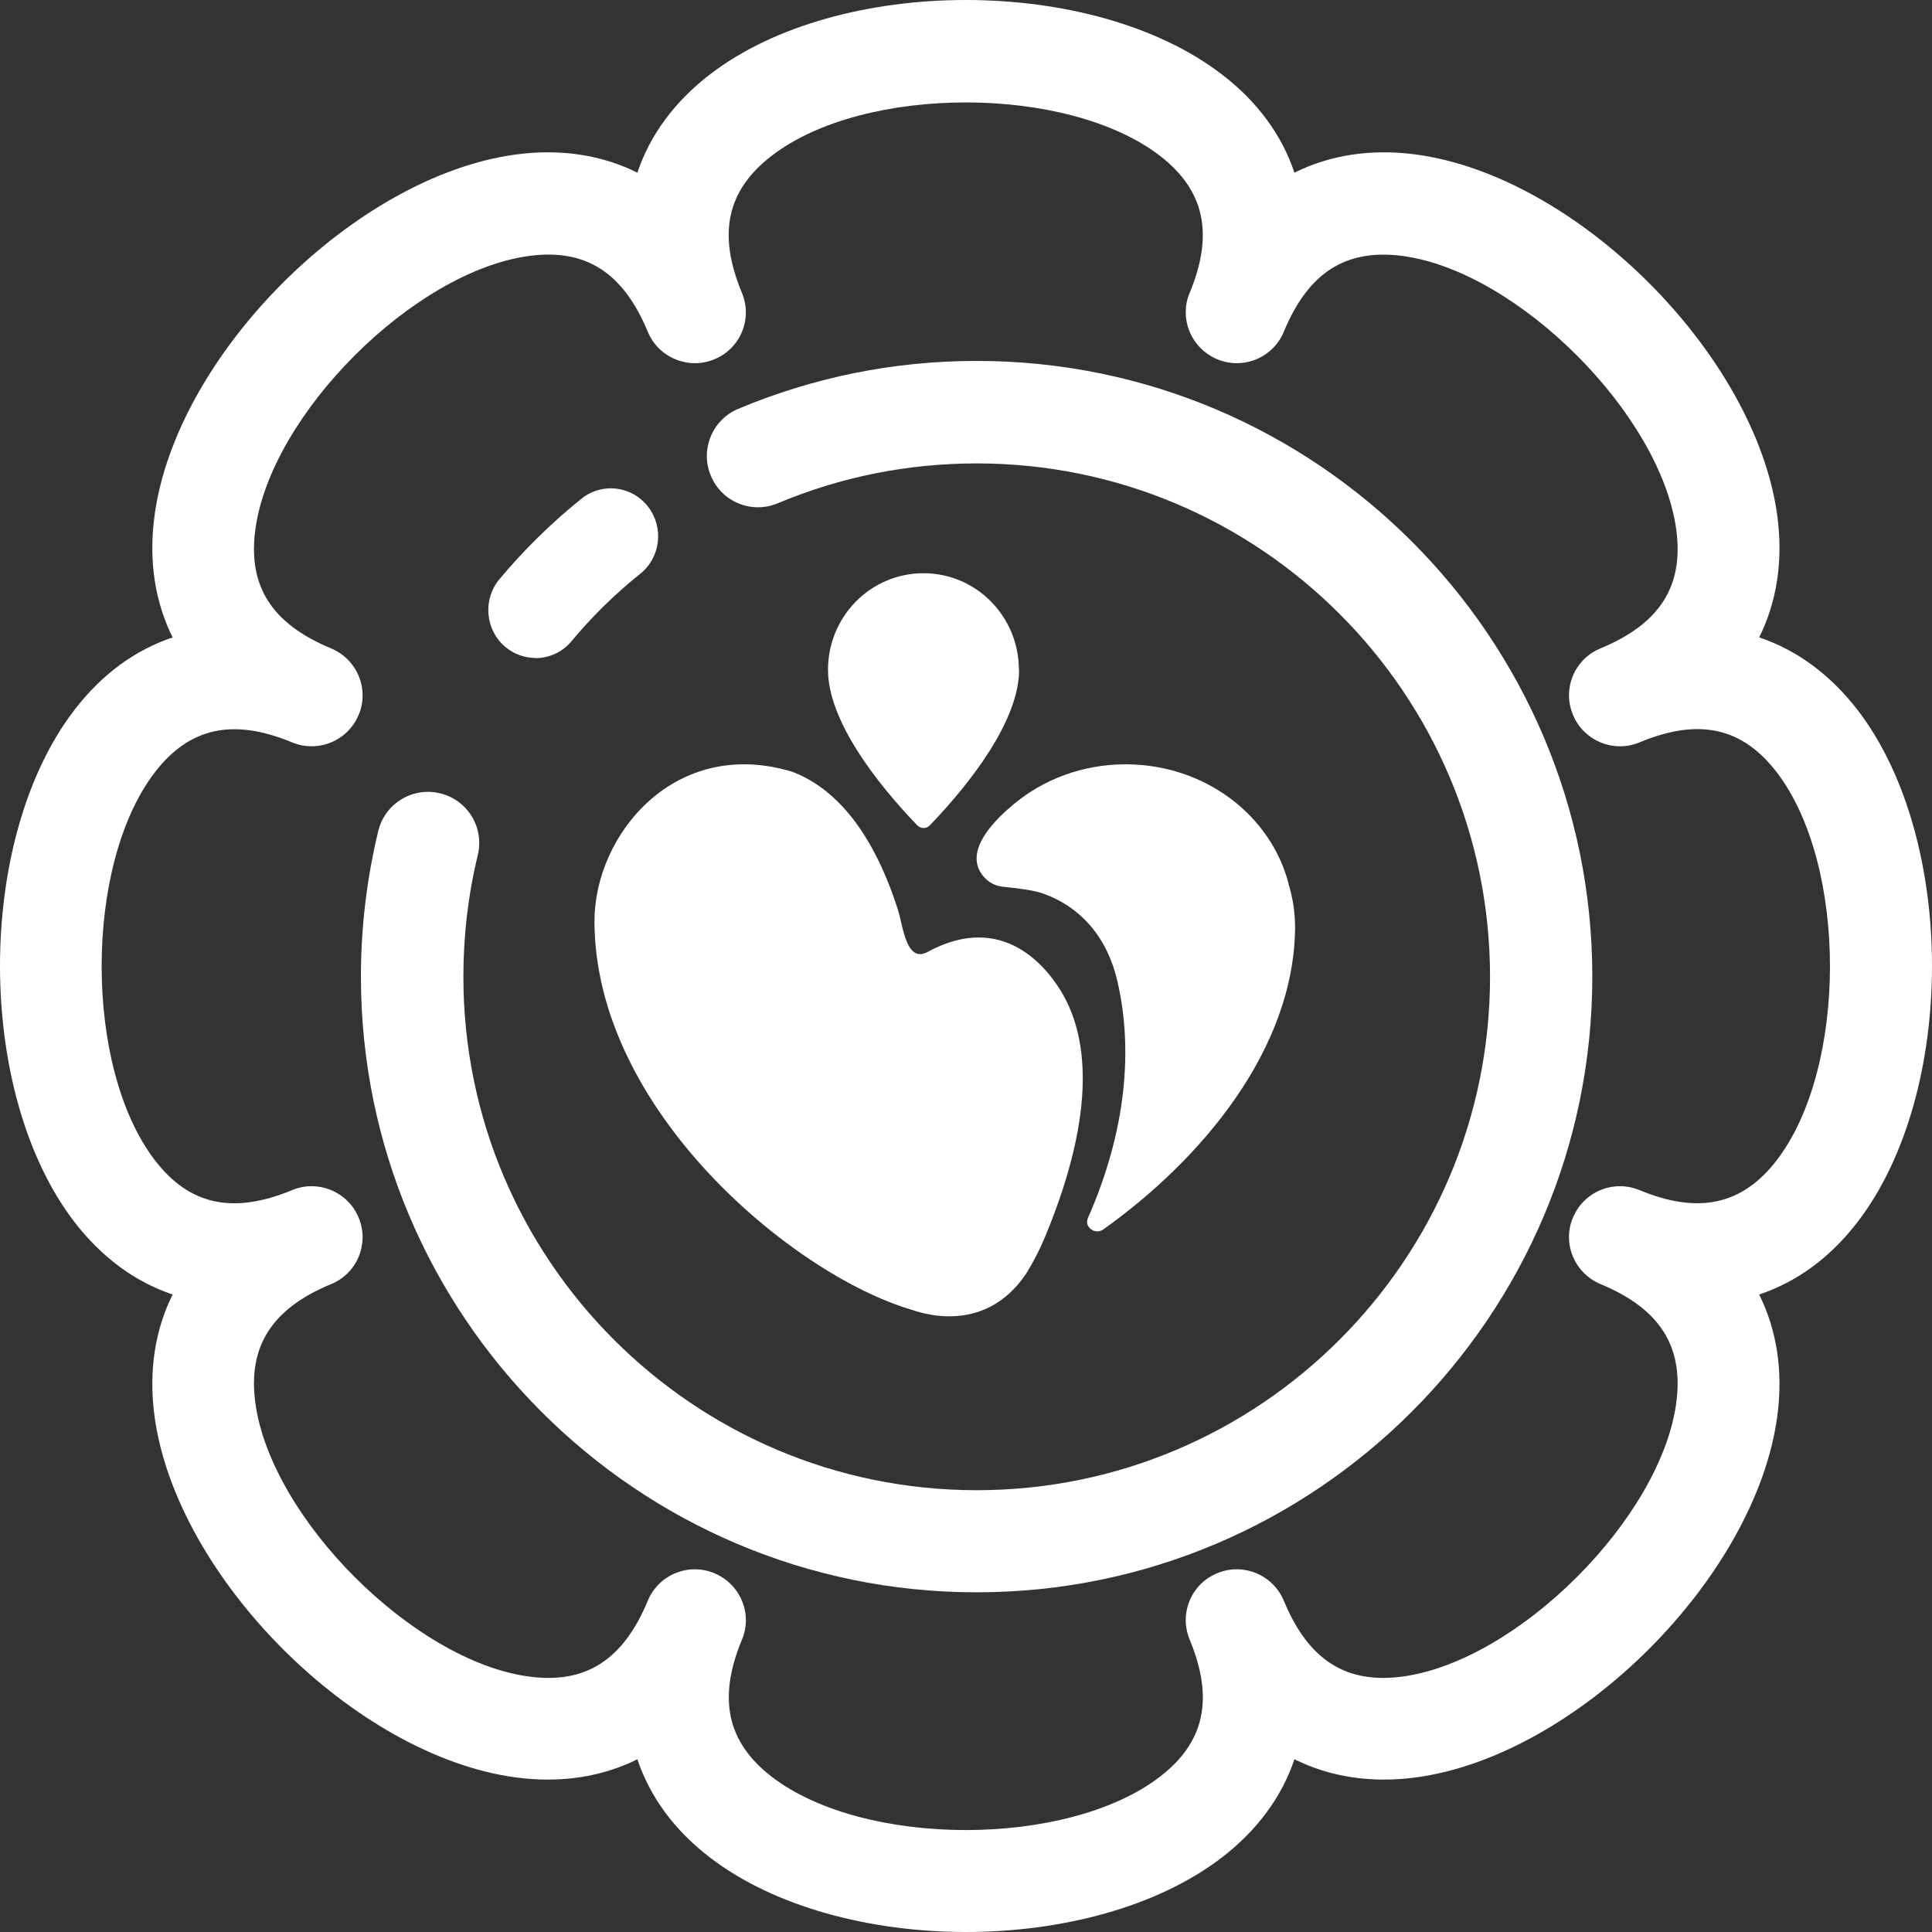 <svg width="91" height="91" viewBox="0 0 91 91" fill="none" xmlns="http://www.w3.org/2000/svg">
<rect x="0" y="0" width="91" height="91" fill="#333333" stroke="none"/>
<path d="M45.5 91C40.998 91 36.488 89.828 33.444 87.495C31.755 86.203 30.612 84.626 30.021 82.864C28.352 83.694 26.424 83.998 24.32 83.722C16.72 82.725 8.279 74.275 7.274 66.674C6.997 64.57 7.301 62.642 8.131 60.973C6.37 60.382 4.792 59.229 3.501 57.55C-1.167 51.471 -1.167 39.525 3.501 33.445C4.792 31.757 6.37 30.613 8.131 30.023C7.301 28.353 6.997 26.425 7.274 24.322C8.27 16.72 16.72 8.279 24.32 7.274C26.424 6.997 28.352 7.302 30.021 8.132C30.612 6.37 31.765 4.792 33.444 3.501C39.522 -1.167 51.468 -1.167 57.547 3.501C59.235 4.792 60.379 6.37 60.97 8.132C62.639 7.302 64.567 6.997 66.67 7.274C74.271 8.279 82.712 16.72 83.717 24.322C83.994 26.425 83.689 28.353 82.859 30.023C84.63 30.613 86.199 31.766 87.499 33.445C92.167 39.525 92.167 51.471 87.499 57.55C86.208 59.238 84.63 60.382 82.859 60.973C83.689 62.642 83.994 64.57 83.717 66.674C82.721 74.275 74.271 82.716 66.67 83.722C64.567 83.998 62.639 83.694 60.97 82.864C60.379 84.626 59.226 86.203 57.547 87.495C54.503 89.828 50.002 91 45.491 91H45.5ZM34.947 77.227C33.794 80.013 34.246 82.07 36.358 83.694C40.712 87.033 50.269 87.033 54.623 83.694C56.745 82.07 57.188 80.013 56.035 77.227C55.914 76.932 55.85 76.618 55.85 76.314C55.85 75.373 56.403 74.478 57.335 74.1C58.553 73.592 59.964 74.174 60.471 75.4C61.624 78.186 63.396 79.321 66.043 78.971C71.486 78.251 78.247 71.489 78.957 66.056C79.308 63.408 78.173 61.637 75.388 60.484C74.465 60.096 73.902 59.211 73.902 58.27C73.902 57.965 73.958 57.652 74.087 57.356C74.594 56.13 75.996 55.548 77.223 56.056C80.009 57.209 82.066 56.757 83.69 54.644C87.029 50.29 87.029 40.733 83.69 36.379C82.066 34.257 80.009 33.805 77.223 34.967C76.005 35.475 74.594 34.894 74.087 33.667C73.967 33.371 73.902 33.058 73.902 32.753C73.902 31.812 74.456 30.918 75.388 30.539C78.173 29.386 79.308 27.615 78.957 24.968C78.238 19.525 71.476 12.763 66.043 12.053C63.386 11.711 61.624 12.837 60.471 15.623C59.964 16.849 58.562 17.431 57.335 16.923C56.413 16.536 55.85 15.65 55.85 14.709C55.85 14.405 55.905 14.091 56.035 13.796C57.188 11.01 56.736 8.953 54.623 7.329C50.269 3.99 40.703 3.99 36.358 7.329C34.237 8.953 33.785 11.01 34.947 13.796C35.067 14.091 35.132 14.405 35.132 14.709C35.132 15.65 34.578 16.545 33.647 16.923C32.429 17.431 31.017 16.849 30.51 15.623C29.357 12.837 27.586 11.702 24.939 12.053C19.496 12.772 12.734 19.534 12.024 24.968C11.674 27.615 12.808 29.386 15.594 30.539C16.517 30.927 17.079 31.812 17.079 32.753C17.079 33.058 17.024 33.371 16.895 33.667C16.387 34.894 14.985 35.475 13.758 34.967C10.973 33.814 8.915 34.266 7.292 36.379C3.953 40.733 3.953 50.29 7.292 54.644C8.915 56.766 10.973 57.209 13.758 56.056C14.976 55.548 16.387 56.13 16.895 57.356C17.015 57.652 17.079 57.965 17.079 58.27C17.079 59.211 16.526 60.105 15.594 60.484C12.808 61.637 11.674 63.408 12.024 66.056C12.744 71.498 19.505 78.26 24.939 78.971C27.586 79.321 29.357 78.186 30.51 75.4C31.017 74.174 32.42 73.592 33.647 74.1C34.569 74.487 35.132 75.373 35.132 76.314C35.132 76.618 35.076 76.932 34.947 77.227Z" fill="white"/>
<path d="M48 31.55C48 33.932 45.717 36.877 43.804 38.866C43.637 39.045 43.363 39.045 43.196 38.866C41.283 36.877 39 33.941 39 31.55C39 29.034 41.01 27 43.495 27C45.981 27 47.991 29.034 47.991 31.55" fill="white"/>
<path d="M43.698 44.834C42.679 45.388 42.543 43.635 42.288 42.833C41.006 38.84 39.132 37.051 37.34 36.359C31.802 34.662 27.991 39.31 28 43.405C28.027 52.304 37.341 60.005 42.852 61.665C43.152 61.757 46.308 63.011 48.337 59.986C48.746 59.313 48.991 58.815 49.237 58.225C51.729 52.212 51.201 48.68 49.964 46.669C49.337 45.646 47.282 42.888 43.698 44.834Z" fill="white"/>
<path d="M60.702 41.653C59.876 38.406 56.754 36 53.018 36C50.972 36 49.108 36.724 47.706 37.914C47.168 38.37 45.102 40.124 46.447 41.412C46.668 41.617 46.956 41.743 47.264 41.77C47.802 41.823 48.685 41.922 49.147 42.092C50.914 42.727 52.163 44.167 52.633 46.224C53.354 49.337 53.094 53.174 51.24 57.378C51.058 57.799 51.586 58.183 51.971 57.906C56.6 54.605 60.942 49.435 61 43.719C61 43.004 60.904 42.315 60.693 41.653" fill="white"/>
<path d="M45.995 75C30.003 75 17 61.985 17 46C17 43.679 17.278 41.368 17.817 39.14C18.132 37.84 19.441 37.051 20.731 37.367C22.031 37.682 22.819 38.982 22.504 40.282C22.049 42.148 21.826 44.069 21.826 46.009C21.826 59.34 32.667 70.191 46.005 70.191C59.342 70.191 70.183 59.349 70.183 46.009C70.183 32.67 59.342 21.827 46.005 21.827C42.756 21.827 39.61 22.458 36.64 23.702C35.414 24.222 33.994 23.647 33.484 22.412C32.964 21.187 33.549 19.766 34.774 19.256C38.338 17.761 42.116 17 46.005 17C61.997 17 75 30.015 75 46C75 61.985 61.987 75 46.005 75H45.995Z" fill="white"/>
<path d="M25.23 30.991C24.724 30.991 24.21 30.818 23.79 30.462C22.847 29.654 22.735 28.229 23.524 27.282C24.681 25.893 25.985 24.616 27.391 23.487C28.351 22.714 29.757 22.879 30.52 23.86C31.283 24.842 31.12 26.258 30.151 27.03C28.977 27.969 27.888 29.037 26.919 30.201C26.482 30.731 25.847 31 25.213 31L25.23 30.991Z" fill="white"/>
</svg>
